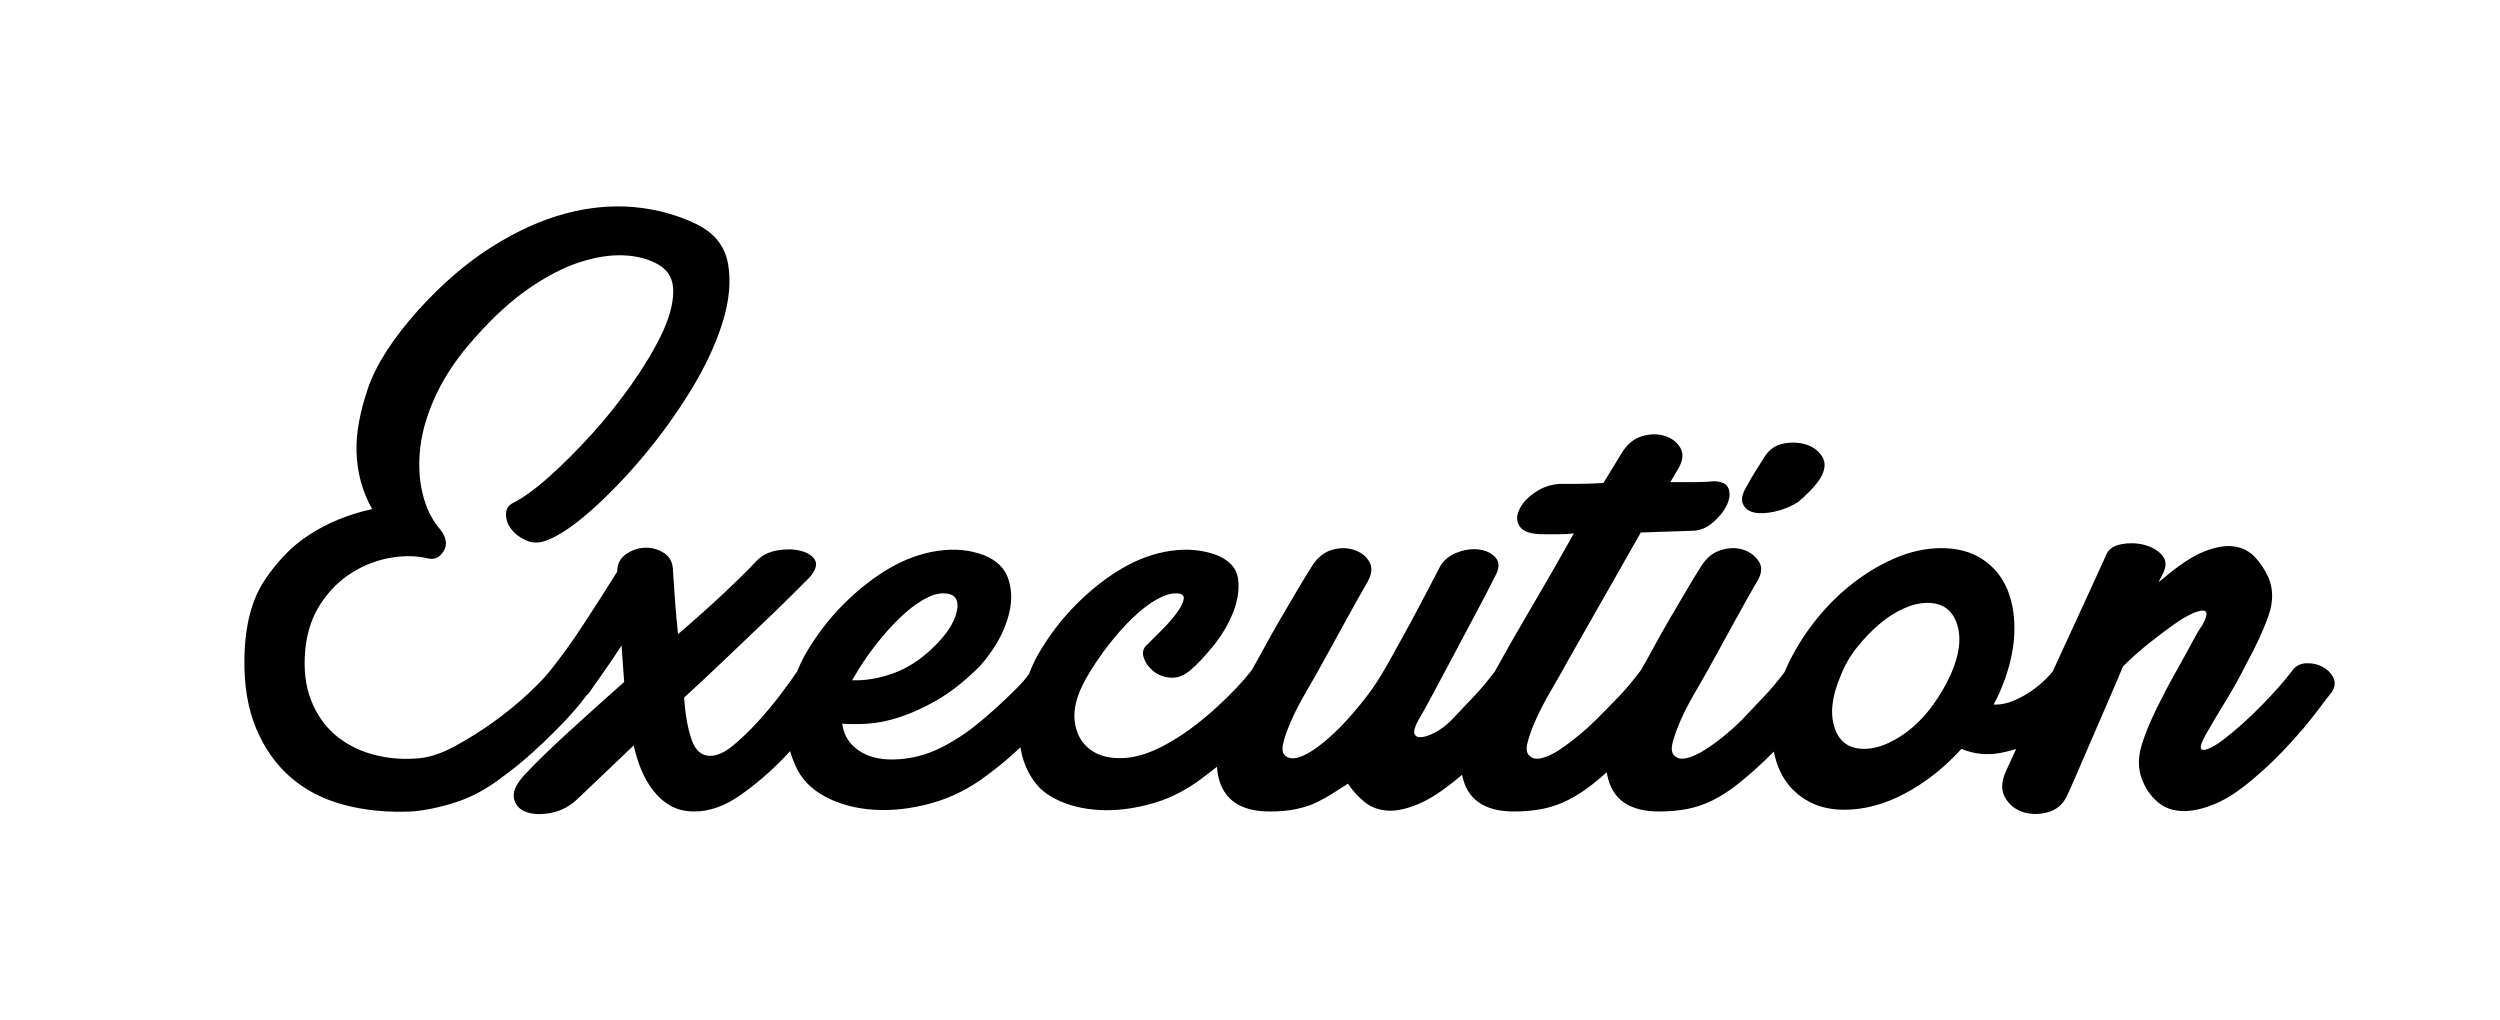<?xml version="1.0" encoding="utf-8"?>
<!-- Generator: Adobe Illustrator 15.1.0, SVG Export Plug-In . SVG Version: 6.00 Build 0)  -->
<!DOCTYPE svg PUBLIC "-//W3C//DTD SVG 1.1//EN" "http://www.w3.org/Graphics/SVG/1.1/DTD/svg11.dtd">
<svg version="1.1" id="レイヤー_2" xmlns="http://www.w3.org/2000/svg" xmlns:xlink="http://www.w3.org/1999/xlink" x="0px"
	 y="0px" width="980px" height="400px" viewBox="0 0 980 400" enable-background="new 0 0 980 400" xml:space="preserve">
<g>
	<path d="M687.633,200.907c2.154,0.457,4.822,0.34,8.004-0.344c3.178-0.682,6.244-1.927,9.197-3.745
		c1.133-0.904,2.607-2.269,4.428-4.088c1.812-1.815,3.29-3.631,4.428-5.449c1.814-3.178,2.043-5.903,0.682-8.177
		c-1.363-2.266-3.407-3.857-6.132-4.769c-2.726-0.904-5.679-1.073-8.854-0.509c-3.184,0.567-5.682,2.214-7.496,4.938
		c-1.137,1.822-2.383,3.806-3.748,5.962c-1.359,2.159-2.383,3.916-3.062,5.277c-2.045,3.184-2.672,5.681-1.875,7.496
		C683.996,199.318,685.471,200.453,687.633,200.907z"/>
	<path d="M914.655,265.625c-0.911-1.815-2.332-3.238-4.257-4.26c-1.934-1.021-4.089-1.475-6.474-1.361
		c-2.385,0.116-4.258,1.192-5.618,3.235c-2.956,3.864-6.872,8.293-11.753,13.285c-4.885,4.996-9.824,9.424-14.818,13.282
		c-1.139,0.911-2.383,1.764-3.745,2.555c-1.362,0.801-2.555,1.31-3.577,1.533c-1.021,0.23-1.594-0.052-1.705-0.85
		c-0.115-0.794,0.514-2.438,1.875-4.94c2.725-4.769,5.451-9.366,8.174-13.794c2.727-4.429,5.333-9.14,7.836-14.139
		c3.859-7.035,6.754-13.337,8.686-18.903c1.928-5.56,1.873-10.61-0.17-15.156c-1.361-2.95-3.123-5.562-5.279-7.835
		c-2.16-2.267-4.887-3.631-8.174-4.089c-3.297-0.45-7.213,0.23-11.753,2.046c-4.546,1.819-9.995,5.45-16.35,10.899l-1.362,1.021
		l2.045-4.088c1.133-2.724,0.792-4.993-1.024-6.812c-1.819-1.815-4.146-3.067-6.983-3.748c-2.842-0.681-5.736-0.732-8.684-0.168
		c-2.954,0.567-4.887,1.87-5.791,3.916c-2.502,5.449-5.509,12.037-9.027,19.756c-3.523,7.723-7.152,15.616-10.9,23.673
		c-0.399,0.859-0.792,1.699-1.188,2.551c-0.001,0.002-0.002,0.003-0.003,0.004c-3.182,3.864-6.982,7.041-11.41,9.537
		c-4.428,2.503-8.348,3.635-11.752,3.408c0.904-1.589,1.703-3.178,2.385-4.77c0.68-1.585,1.361-3.29,2.042-5.109
		c2.497-7.038,3.749-13.678,3.749-19.928c0-6.244-1.08-11.693-3.236-16.349c-2.16-4.652-5.396-8.345-9.707-11.071
		c-4.318-2.724-9.539-4.088-15.668-4.088c-6.133,0-12.322,1.364-18.566,4.088c-6.248,2.727-12.209,6.419-17.883,11.071
		c-5.678,4.655-10.787,10.104-15.326,16.349c-3.949,5.43-7.206,11.155-9.78,17.18c-2.852,3.715-5.385,6.731-7.591,9.047
		c-2.271,2.387-5.336,5.622-9.195,9.71c-2.045,2.043-4.318,4.088-6.812,6.131c-2.502,2.045-4.998,3.864-7.494,5.449
		c-2.502,1.592-4.828,2.672-6.984,3.235c-2.159,0.57-3.803,0.289-4.938-0.85c-1.138-0.904-1.419-2.554-0.85-4.94
		c0.562-2.383,1.585-5.277,3.063-8.685c1.477-3.407,3.408-7.152,5.793-11.24c2.383-4.088,4.82-8.399,7.322-12.945
		c2.496-4.538,5.334-9.706,8.516-15.499c3.178-5.79,6.014-10.841,8.516-15.156c1.814-2.95,2.043-5.505,0.682-7.663
		c-1.365-2.156-3.354-3.689-5.961-4.601c-2.614-0.904-5.51-0.904-8.688,0c-3.182,0.911-5.789,2.956-7.832,6.134
		c-1.592,2.499-3.467,5.566-5.623,9.197c-2.159,3.634-4.426,7.492-6.811,11.58s-4.715,8.234-6.982,12.433
		c-1.495,2.766-2.934,5.338-4.329,7.756c-0.149,0.188-0.298,0.38-0.437,0.589c-2.955,3.864-5.567,6.982-7.836,9.365
		c-2.27,2.387-5.448,5.622-9.535,9.71c-2.046,2.043-4.318,4.088-6.814,6.131c-2.5,2.045-4.938,3.864-7.323,5.449
		c-2.384,1.592-4.657,2.672-6.812,3.235c-2.161,0.57-3.804,0.289-4.938-0.85c-1.139-0.904-1.42-2.554-0.852-4.94
		c0.564-2.383,1.586-5.277,3.064-8.685c1.476-3.407,3.408-7.152,5.792-11.24s4.821-8.399,7.325-12.945l28.27-49.73l20.098-0.681
		c2.947,0,5.674-1.076,8.175-3.235c2.495-2.156,4.31-4.429,5.45-6.814c1.133-2.383,1.362-4.539,0.682-6.471
		c-0.682-1.926-2.725-2.896-6.132-2.896c-1.819,0.23-4.204,0.341-7.153,0.341c-2.955,0-6.131,0-9.537,0l3.406-5.79
		c1.586-2.95,1.756-5.505,0.509-7.664c-1.249-2.156-3.233-3.689-5.96-4.601c-2.725-0.904-5.678-0.904-8.856,0
		c-3.184,0.911-5.79,2.957-7.833,6.134l-7.496,12.261c-3.633,0.23-6.928,0.341-9.877,0.341c-2.952,0-5.338,0-7.152,0
		c-3.635,0.23-6.932,1.364-9.879,3.407c-2.953,2.042-4.996,4.314-6.131,6.811c-1.139,2.503-1.023,4.718,0.34,6.644
		c1.365,1.932,4.43,2.895,9.199,2.895c2.043,0,4.084,0,6.129,0c2.043,0,3.973-0.11,5.792-0.34c-3.184,5.68-6.472,11.47-9.878,17.373
		c-3.406,5.906-6.643,11.47-9.707,16.689c-3.066,5.226-5.738,9.878-8.007,13.966c-1.338,2.407-2.471,4.449-3.414,6.146
		c-2.95,3.857-5.56,6.97-7.823,9.35c-2.273,2.387-5.338,5.622-9.196,9.71c-2.044,2.043-4.146,3.634-6.302,4.769
		c-2.16,1.138-3.977,1.761-5.449,1.874c-1.48,0.117-2.385-0.34-2.725-1.365c-0.341-1.021,0.168-2.774,1.534-5.277
		c1.36-2.267,3.346-5.846,5.958-10.73c2.608-4.88,5.392-10.102,8.344-15.668c2.951-5.561,5.846-11.013,8.688-16.35
		c2.838-5.333,5.162-9.819,6.984-13.454c1.813-3.177,1.926-5.673,0.34-7.495c-1.592-1.815-3.807-2.896-6.645-3.235
		c-2.84-0.34-5.787,0.117-8.855,1.361c-3.063,1.252-5.279,3.235-6.641,5.962c-3.636,7.042-7.154,13.743-10.559,20.097
		c-2.956,5.45-6.02,11.017-9.197,16.689c-3.184,5.68-6.02,10.108-8.518,13.285c-6.811,8.857-13.23,15.5-19.242,19.929
		c-6.021,4.425-10.279,5.618-12.775,3.575c-1.139-0.904-1.42-2.554-0.852-4.94c0.564-2.383,1.586-5.277,3.064-8.685
		c1.476-3.407,3.406-7.152,5.791-11.24c2.387-4.088,4.822-8.399,7.324-12.945c2.496-4.538,5.334-9.706,8.516-15.499
		c3.178-5.79,6.014-10.841,8.518-15.156c1.584-2.95,1.754-5.505,0.511-7.663c-1.253-2.156-3.239-3.689-5.964-4.601
		c-2.724-0.904-5.621-0.904-8.684,0c-3.064,0.911-5.621,2.956-7.665,6.134c-1.592,2.499-3.466,5.566-5.621,9.197
		c-2.161,3.634-4.427,7.492-6.812,11.58c-2.383,4.088-4.715,8.234-6.982,12.433c-1.49,2.758-2.926,5.324-4.317,7.737
		c-0.153,0.193-0.305,0.392-0.448,0.607c-1.592,2.042-3.525,4.257-5.791,6.643c-2.273,2.383-4.77,4.827-7.495,7.323
		c-2.725,2.5-5.566,4.886-8.515,7.152c-2.953,2.271-5.79,4.204-8.515,5.793c-7.041,4.314-13.401,6.64-19.077,6.979
		c-5.678,0.341-10.218-0.791-13.623-3.403c-3.407-2.61-5.396-6.303-5.962-11.071c-0.567-4.77,0.853-10.219,4.259-16.35
		c2.725-4.769,5.674-9.197,8.855-13.285c3.178-4.088,6.356-7.664,9.537-10.73c3.178-3.063,6.244-5.45,9.198-7.152
		c2.948-1.701,5.562-2.554,7.834-2.554c2.269,0,3.288,0.738,3.065,2.214c-0.23,1.479-1.139,3.294-2.725,5.449
		c-1.594,2.159-3.524,4.374-5.791,6.644c-2.271,2.271-4.205,4.204-5.792,5.789c-1.591,1.362-2.041,3.067-1.361,5.109
		c0.683,2.043,1.927,3.807,3.747,5.281c1.814,1.479,4.03,2.331,6.644,2.555c2.606,0.228,5.162-0.684,7.663-2.727
		c2.725-2.266,5.789-5.505,9.196-9.706c3.405-4.201,6.015-8.63,7.835-13.285c1.814-4.652,2.438-9.025,1.873-13.114
		c-0.571-4.088-3.354-7.154-8.347-9.197c-5.449-2.045-11.411-2.609-17.882-1.701c-6.472,0.907-12.831,3.18-19.076,6.811
		c-6.246,3.635-12.259,8.345-18.051,14.135c-5.791,5.79-10.848,12.434-15.158,19.929c-1.318,2.345-2.453,4.847-3.441,7.474
		c-1.281,1.762-2.9,3.637-4.903,5.64c-2.385,2.383-4.939,4.827-7.663,7.323c-2.726,2.5-5.51,4.886-8.347,7.152
		c-2.84,2.271-5.619,4.204-8.346,5.793c-5.448,3.403-10.728,5.618-15.839,6.64c-5.108,1.024-9.653,1.192-13.624,0.512
		c-3.977-0.681-7.27-2.214-9.877-4.597c-2.614-2.387-4.148-5.395-4.6-9.029c2.725,0.23,6.014,0.23,9.879,0
		c3.858-0.224,8.057-1.073,12.603-2.555c4.54-1.475,9.308-3.627,14.307-6.471c4.991-2.837,10.102-6.753,15.327-11.752
		c2.726-2.496,5.391-5.845,8.004-10.05c2.609-4.198,4.429-8.568,5.453-13.113c1.02-4.539,0.85-8.854-0.514-12.942
		c-1.361-4.088-4.545-7.154-9.536-9.197c-5.45-2.045-11.411-2.609-17.884-1.701c-6.471,0.907-12.832,3.18-19.074,6.811
		c-6.248,3.635-12.262,8.345-18.053,14.135s-10.848,12.434-15.158,19.929c-1.16,2.104-2.172,4.268-3.066,6.477
		c-1.361,2.042-3.405,4.883-6.127,8.511c-2.725,3.634-5.738,7.269-9.027,10.899c-3.293,3.634-6.588,6.811-9.878,9.537
		c-3.294,2.724-6.3,4.088-9.026,4.088c-3.404,0-5.849-2.155-7.324-6.474c-1.479-4.309-2.441-9.759-2.895-16.349
		c5.45-4.993,10.783-9.988,16.01-14.988c5.223-4.992,10.103-9.647,14.647-13.966c4.538-4.309,8.457-8.114,11.751-11.408
		c3.29-3.291,5.621-5.621,6.982-6.983c2.268-2.727,2.895-4.94,1.874-6.643c-1.022-1.705-2.896-2.895-5.62-3.575
		c-2.725-0.685-5.738-0.736-9.027-0.173c-3.293,0.571-5.96,1.874-8.004,3.917c-3.636,3.864-8.123,8.293-13.456,13.285
		c-5.337,4.999-11.186,10.219-17.542,15.668c-0.457-4.312-0.851-8.74-1.191-13.285c-0.34-4.538-0.628-8.737-0.851-12.602
		c-0.23-2.727-1.479-4.769-3.748-6.13c-2.272-1.365-4.716-1.987-7.323-1.874c-2.613,0.116-5.055,0.97-7.324,2.555
		c-2.271,1.592-3.404,3.864-3.404,6.812c-4.088,6.591-8.518,13.512-13.285,20.777c-4.437,6.765-8.574,12.527-12.421,17.319
		c-0.296,0.316-0.579,0.658-0.839,1.044c-0.008,0.01-0.017,0.021-0.025,0.031c-0.024,0.028-0.043,0.057-0.066,0.085
		c-1.6,2.036-4.299,4.849-8.105,8.432c-3.864,3.634-8.293,7.269-13.285,10.899c-4.998,3.634-10.219,6.928-15.669,9.878
		c-5.449,2.953-10.446,4.545-14.987,4.769c-6.131,0.457-11.98-0.113-17.541-1.702c-5.566-1.588-10.389-4.143-14.477-7.664
		c-4.088-3.521-7.213-8.059-9.369-13.625c-2.16-5.563-2.895-12.093-2.213-19.588c0.682-7.035,2.727-13.113,6.132-18.223
		s7.493-9.139,12.263-12.093c4.769-2.946,9.82-4.879,15.157-5.79c5.333-0.904,10.272-0.794,14.817,0.341
		c2.496,0.457,4.482-0.564,5.961-3.063c1.473-2.496,0.963-5.333-1.533-8.517c-3.184-3.631-5.449-8.287-6.812-13.967
		c-1.363-5.673-1.65-11.804-0.852-18.395c0.793-6.581,2.949-13.563,6.472-20.945c3.519-7.379,8.569-14.702,15.157-21.971
		c7.037-7.946,14.02-14.307,20.949-19.075c6.924-4.77,13.508-8.177,19.756-10.219c6.242-2.046,12.035-2.95,17.371-2.727
		c5.334,0.23,9.932,1.481,13.795,3.748c3.859,2.272,5.733,5.848,5.621,10.73c-0.117,4.886-1.649,10.387-4.598,16.518
		c-2.955,6.134-6.871,12.663-11.752,19.588c-4.885,6.928-10.107,13.454-15.668,19.584c-5.568,6.134-11.072,11.642-16.521,16.521
		c-5.449,4.886-10.219,8.345-14.307,10.391c-1.819,0.908-2.725,2.383-2.725,4.429c0,2.042,0.682,3.975,2.045,5.79
		c1.363,1.818,3.288,3.293,5.789,4.429c2.496,1.138,5.223,1.138,8.178,0c4.768-1.816,10.5-5.674,17.201-11.584
		c6.693-5.9,13.453-12.884,20.266-20.946c6.812-8.06,13.055-16.692,18.734-25.89c5.673-9.193,9.878-18.106,12.603-26.735
		c2.725-8.631,3.461-16.404,2.214-23.336c-1.25-6.925-5.396-12.092-12.434-15.496c-7.492-3.631-15.613-5.845-24.354-6.643
		c-8.744-0.795-17.77,0.059-27.078,2.555c-9.314,2.499-18.852,6.812-28.613,12.944c-9.767,6.131-19.305,14.304-28.613,24.522
		c-10.219,11.359-16.918,21.746-20.096,31.168c-3.184,9.427-4.658,17.658-4.428,24.696c0.223,8.173,2.266,15.668,6.131,22.479
		c-9.314,2.046-17.601,5.45-24.865,10.219c-6.361,4.088-12.093,9.937-17.201,17.542c-5.11,7.612-7.781,17.771-8.006,30.486
		c-0.229,10.676,1.305,19.929,4.599,27.761c3.29,7.836,7.835,14.255,13.625,19.244c5.791,5,12.772,8.575,20.948,10.731
		c8.175,2.156,17.03,3.008,26.568,2.555c5.451-0.457,11.295-1.702,17.542-3.748c6.243-2.042,12.544-5.56,18.905-10.56
		c3.406-2.496,6.754-5.219,10.049-8.173c3.288-2.95,6.414-5.903,9.367-8.856c2.948-2.95,5.561-5.731,7.834-8.345
		c1.763-2.029,3.247-3.885,4.464-5.572c0.457-0.413,0.899-0.88,1.325-1.411c0.903-1.365,2.496-3.631,4.768-6.814
		c2.268-3.177,4.881-7.035,7.834-11.58l1.023,14.307c-7.953,7.041-15.275,13.626-21.971,19.756
		c-6.701,6.131-11.976,11.24-15.838,15.328c-4.088,4.088-5.904,7.492-5.451,10.219c0.458,2.727,2.044,4.598,4.769,5.622
		c2.726,1.021,6.079,1.131,10.048,0.34c3.973-0.801,7.547-2.778,10.73-5.962l21.459-20.438c0.683,3.184,1.645,6.303,2.895,9.366
		c1.246,3.066,2.839,5.853,4.77,8.345c1.927,2.503,4.199,4.486,6.812,5.962c2.607,1.482,5.732,2.215,9.367,2.215
		c5.902,0,11.922-2.156,18.053-6.471c6.133-4.312,11.806-9.198,17.031-14.648c0.81-0.845,1.595-1.685,2.37-2.521
		c0.544,1.881,1.224,3.744,2.056,5.586c2.266,5.229,6.184,9.314,11.75,12.265c5.563,2.952,11.922,4.654,19.075,5.108
		s14.647-0.392,22.481-2.554c7.834-2.157,15.158-5.846,21.97-11.072c3.406-2.496,6.755-5.219,10.048-8.173
		c0.993-0.891,1.958-1.78,2.91-2.671c0.144,0.835,0.304,1.668,0.496,2.499c1.021,4.429,2.895,8.345,5.621,11.752
		c2.266,2.954,5.789,5.398,10.557,7.323c4.77,1.933,10.219,2.948,16.352,3.067c6.131,0.111,12.655-0.852,19.585-2.897
		c6.925-2.043,13.677-5.674,20.269-10.9c1.397-1.024,2.783-2.098,4.162-3.198c0.073,1.162,0.211,2.289,0.432,3.37
		c1.934,9.425,8.687,14.136,20.266,14.136c4.09,0,7.664-0.341,10.73-1.021s5.734-1.585,8.006-2.727
		c2.268-1.131,4.369-2.325,6.302-3.575c1.927-1.246,3.798-2.438,5.62-3.577c1.814,2.724,3.971,5.11,6.471,7.152
		c2.497,2.046,5.504,3.178,9.027,3.407c3.518,0.224,7.664-0.681,12.434-2.724c4.77-2.046,10.33-5.793,16.689-11.243
		c0.041-0.035,0.081-0.072,0.122-0.107c0.018,0.092,0.027,0.188,0.046,0.279c1.933,9.425,8.686,14.136,20.268,14.136
		c4.086,0,7.834-0.341,11.242-1.021c3.404-0.681,6.693-1.816,9.877-3.408c3.178-1.585,6.354-3.627,9.537-6.13
		c1.804-1.417,3.729-3.038,5.753-4.822c0.062,0.419,0.121,0.839,0.204,1.246c1.934,9.425,8.686,14.136,20.268,14.136
		c4.086,0,7.834-0.341,11.24-1.021s6.695-1.816,9.879-3.408c3.178-1.585,6.354-3.627,9.536-6.13
		c3.179-2.496,6.696-5.563,10.56-9.197c1.329-1.278,2.591-2.52,3.808-3.734c0.538,2.839,1.363,5.45,2.491,7.822
		c2.156,4.546,5.392,8.177,9.708,10.899c4.312,2.727,9.421,4.088,15.327,4.088c7.945,0,15.952-2.156,24.015-6.471
		c8.059-4.312,15.382-10.102,21.97-17.374c4.994,2.046,10.16,2.556,15.498,1.534c2.028-0.389,4.017-0.894,5.964-1.512
		c-1.444,3.092-2.696,5.814-3.749,8.154c-2.045,4.314-2.268,7.891-0.683,10.73c1.592,2.841,3.917,4.767,6.983,5.791
		c3.064,1.021,6.303,1.072,9.708,0.168c3.407-0.91,5.901-2.946,7.493-6.13c0.682-1.362,1.757-3.747,3.236-7.152
		c1.473-3.407,3.237-7.495,5.281-12.265c2.041-4.769,4.256-9.878,6.64-15.327c2.384-5.45,4.712-10.899,6.983-16.35
		c3.178-3.177,6.697-6.302,10.559-9.369c3.859-3.063,7.605-5.842,11.241-8.344c1.362-0.905,2.838-1.758,4.429-2.556
		c1.586-0.794,3.008-1.303,4.256-1.533c1.248-0.224,1.988,0.059,2.216,0.853c0.224,0.798-0.341,2.441-1.702,4.938
		c-1.141,1.592-2.332,3.579-3.577,5.962c-1.25,2.387-2.612,4.886-4.087,7.496c-1.48,2.612-2.898,5.167-4.258,7.663
		c-1.364,2.499-2.502,4.655-3.408,6.471c-3.861,7.271-6.641,13.685-8.344,19.244c-1.703,5.569-1.424,10.621,0.851,15.159
		c1.364,2.954,3.29,5.45,5.792,7.493c2.496,2.046,5.619,3.118,9.367,3.238c3.745,0.11,8.058-0.853,12.943-2.896
		c4.881-2.046,10.389-5.793,16.519-11.243c3.181-2.723,6.304-5.673,9.368-8.856c3.064-3.178,5.844-6.241,8.346-9.194
		c2.494-2.95,4.709-5.731,6.643-8.348c1.926-2.606,3.456-4.598,4.598-5.959C915.336,269.369,915.56,267.443,914.655,265.625z
		 M334.247,266.305c2.724-4.769,5.673-9.197,8.854-13.285c3.18-4.088,6.355-7.664,9.538-10.73c3.177-3.063,6.244-5.45,9.196-7.152
		c2.949-1.701,5.562-2.554,7.835-2.554c4.54,0,6.354,2.272,5.45,6.811c-0.91,4.546-4.087,9.428-9.538,14.647
		c-4.997,4.769-10.276,8.121-15.839,10.05c-5.566,1.932-10.848,2.781-15.838,2.555L334.247,266.305z M764.44,264.941
		c-1.82,3.863-3.976,7.554-6.473,11.07c-2.502,3.524-5.279,6.591-8.345,9.198c-3.065,2.612-6.249,4.655-9.538,6.13
		c-3.293,1.481-6.418,2.214-9.367,2.214c-5.908,0-9.766-2.778-11.58-8.344c-1.82-5.563-1.022-12.316,2.386-20.269
		c1.583-4.085,3.745-7.833,6.468-11.24c2.727-3.407,5.624-6.412,8.689-9.025c3.063-2.609,6.242-4.652,9.537-6.131
		c3.289-1.475,6.412-2.214,9.367-2.214c5.902,0,9.76,2.781,11.58,8.345C768.981,250.242,768.071,256.995,764.44,264.941z"/>
</g>
</svg>
